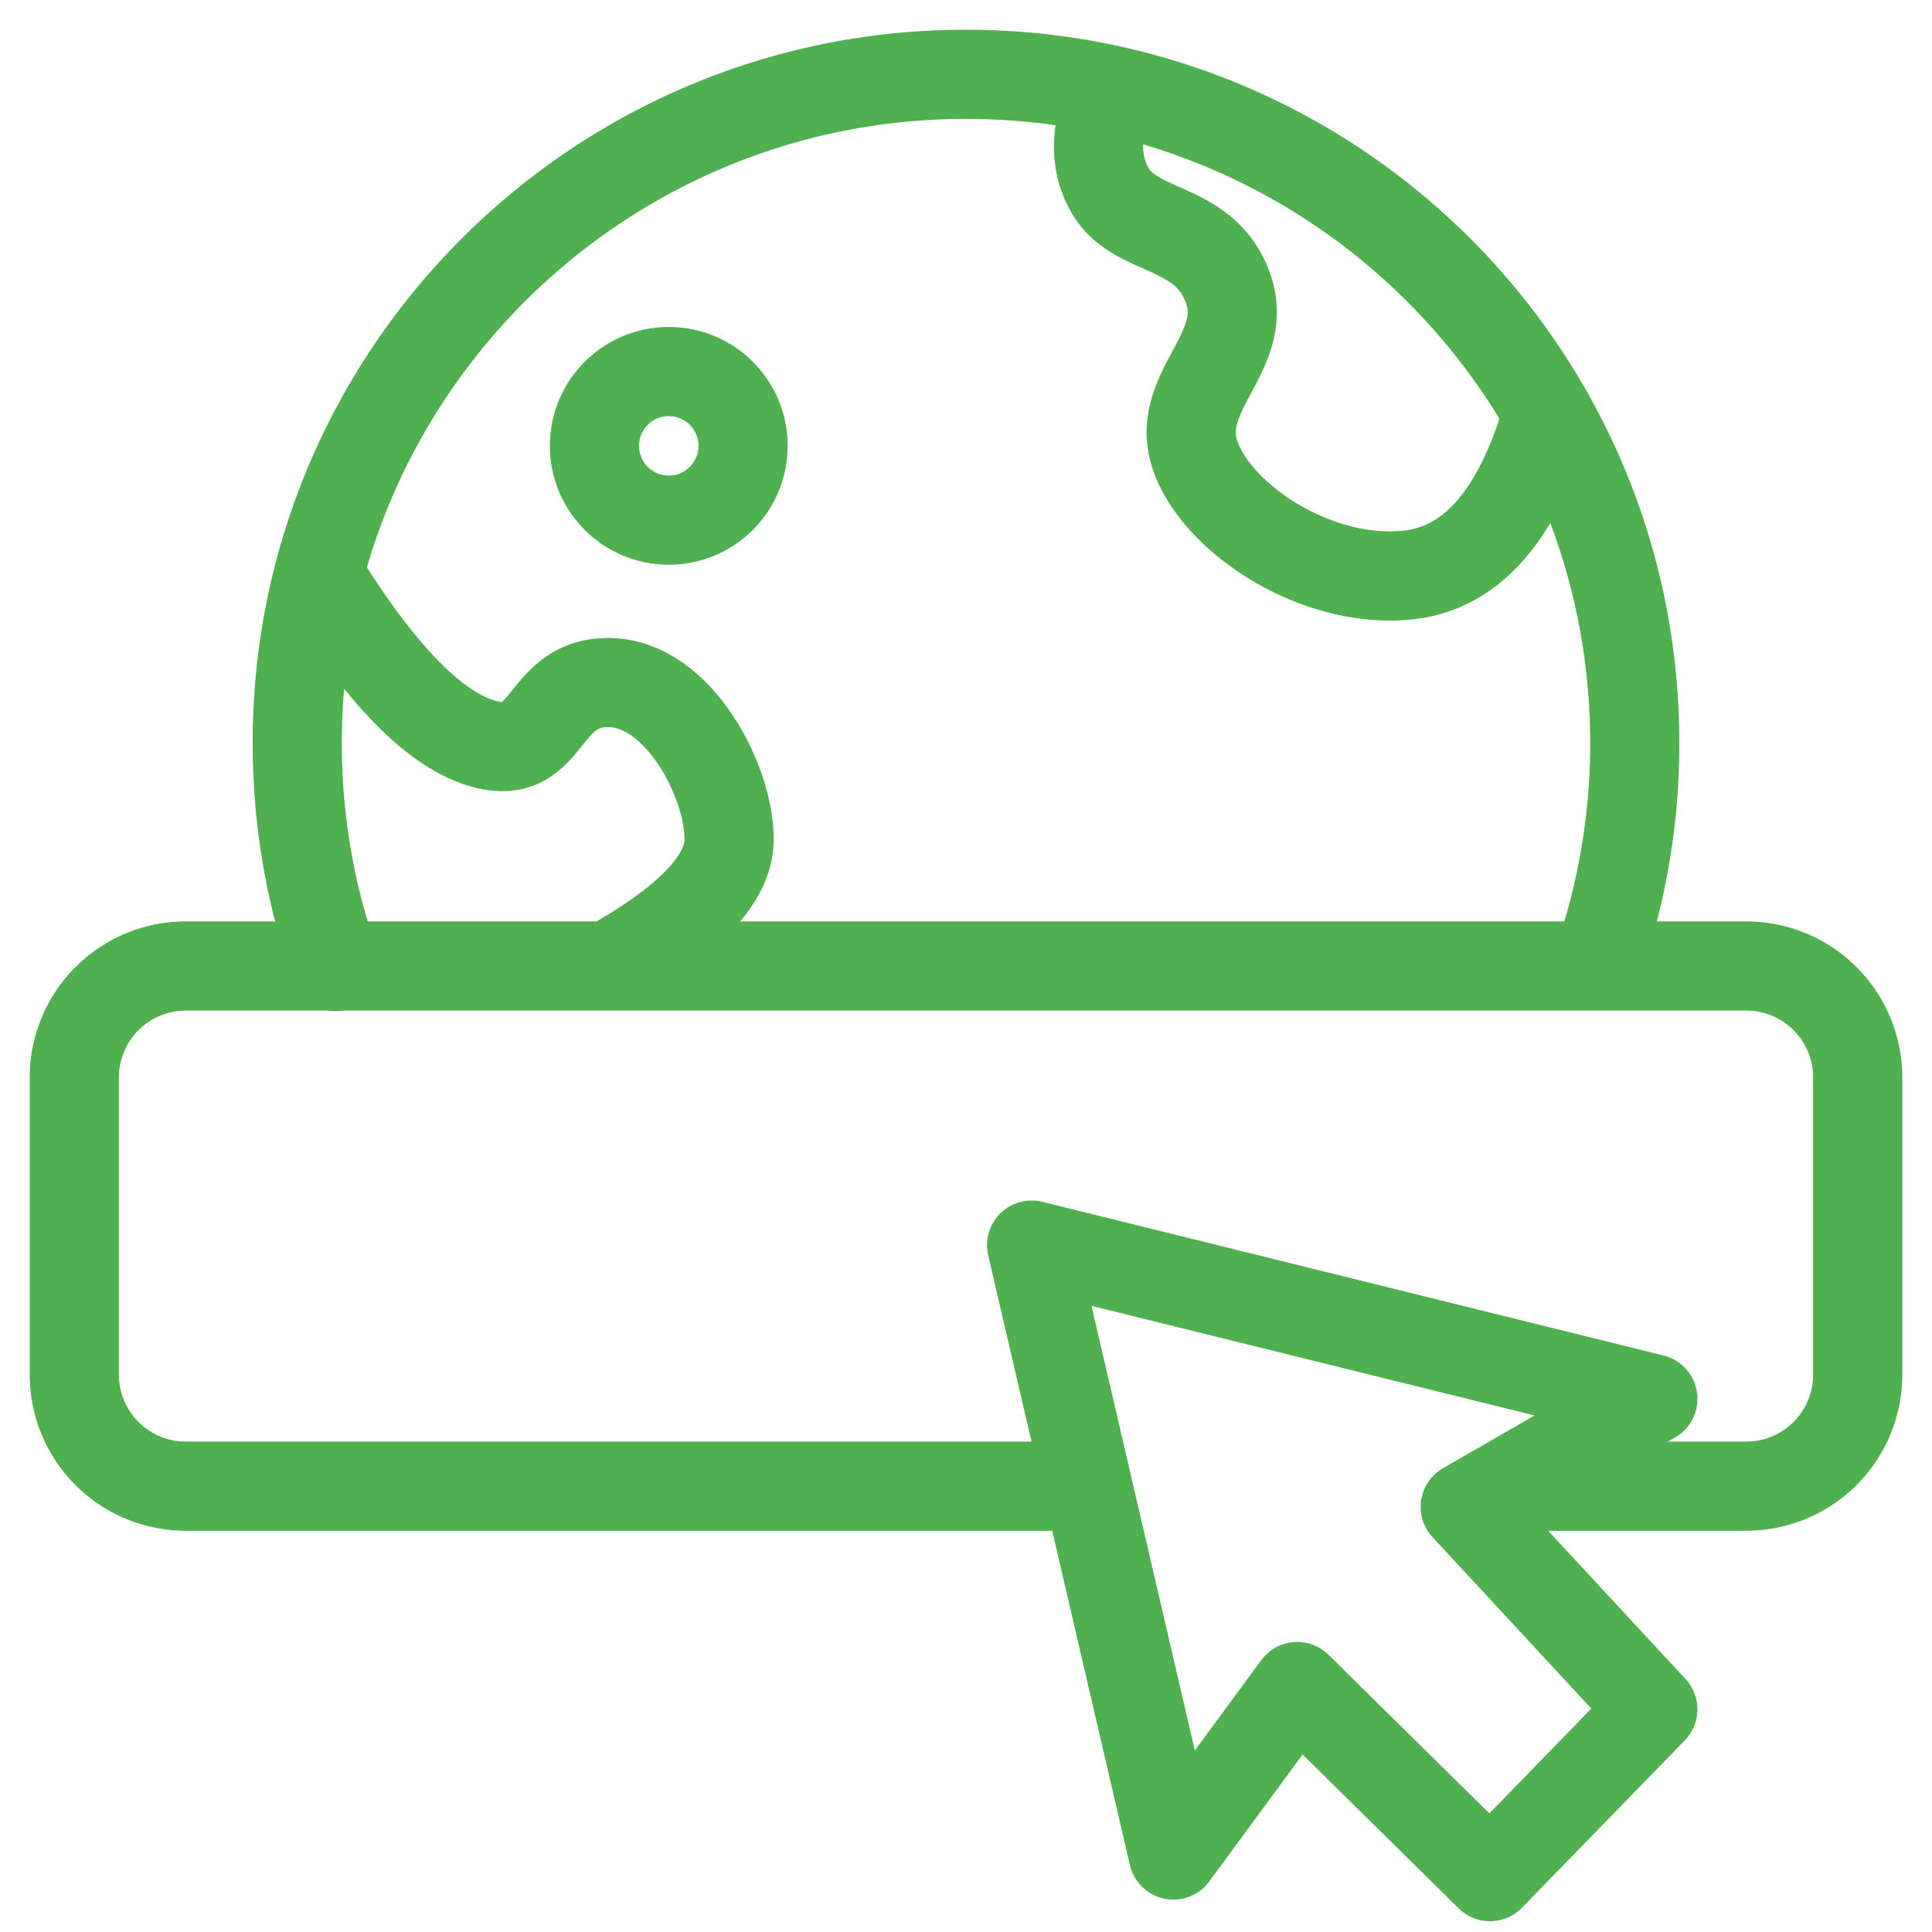 <svg width="52" height="52" viewBox="0 0 52 52" xmlns="http://www.w3.org/2000/svg">
    <g transform="translate(2 2)" stroke="#4EB04E" stroke-width="2.4" fill="none" fill-rule="evenodd" stroke-linecap="round" stroke-linejoin="round">
        <path d="M40.98 23.986A17.971 17.971 0 0 0 42 18c0-9.941-8.059-18-18-18S6 8.059 6 18c0 2.109.363 4.132 1.029 6.013"/>
        <path d="M27.218 38H3a3 3 0 0 1-3-3v-8a3 3 0 0 1 3-3h42a3 3 0 0 1 3 3v8a3 3 0 0 1-3 3h-6.217 0M14.374 24c2.167-1.21 3.25-2.346 3.25-3.408 0-1.594-1.383-4.22-3.25-4.22-1.868 0-1.545 2.198-3.42 1.628-1.249-.38-2.645-1.793-4.187-4.237M39.564 9.44c-.785 2.51-2.003 3.855-3.655 4.035-2.478.269-5.18-1.53-5.748-3.236-.567-1.705 1.5-2.765.892-4.48-.61-1.717-2.426-1.449-3.132-2.565-.47-.745-.47-1.655 0-2.73"/>
        <path d="m42.486 44.007-5.049-5.45 5.05-2.908-16.721-4.137 3.815 16.416 3.333-4.535 5.189 5.117z"/>
        <circle cx="16" cy="10" r="2"/>
    </g>
</svg>
